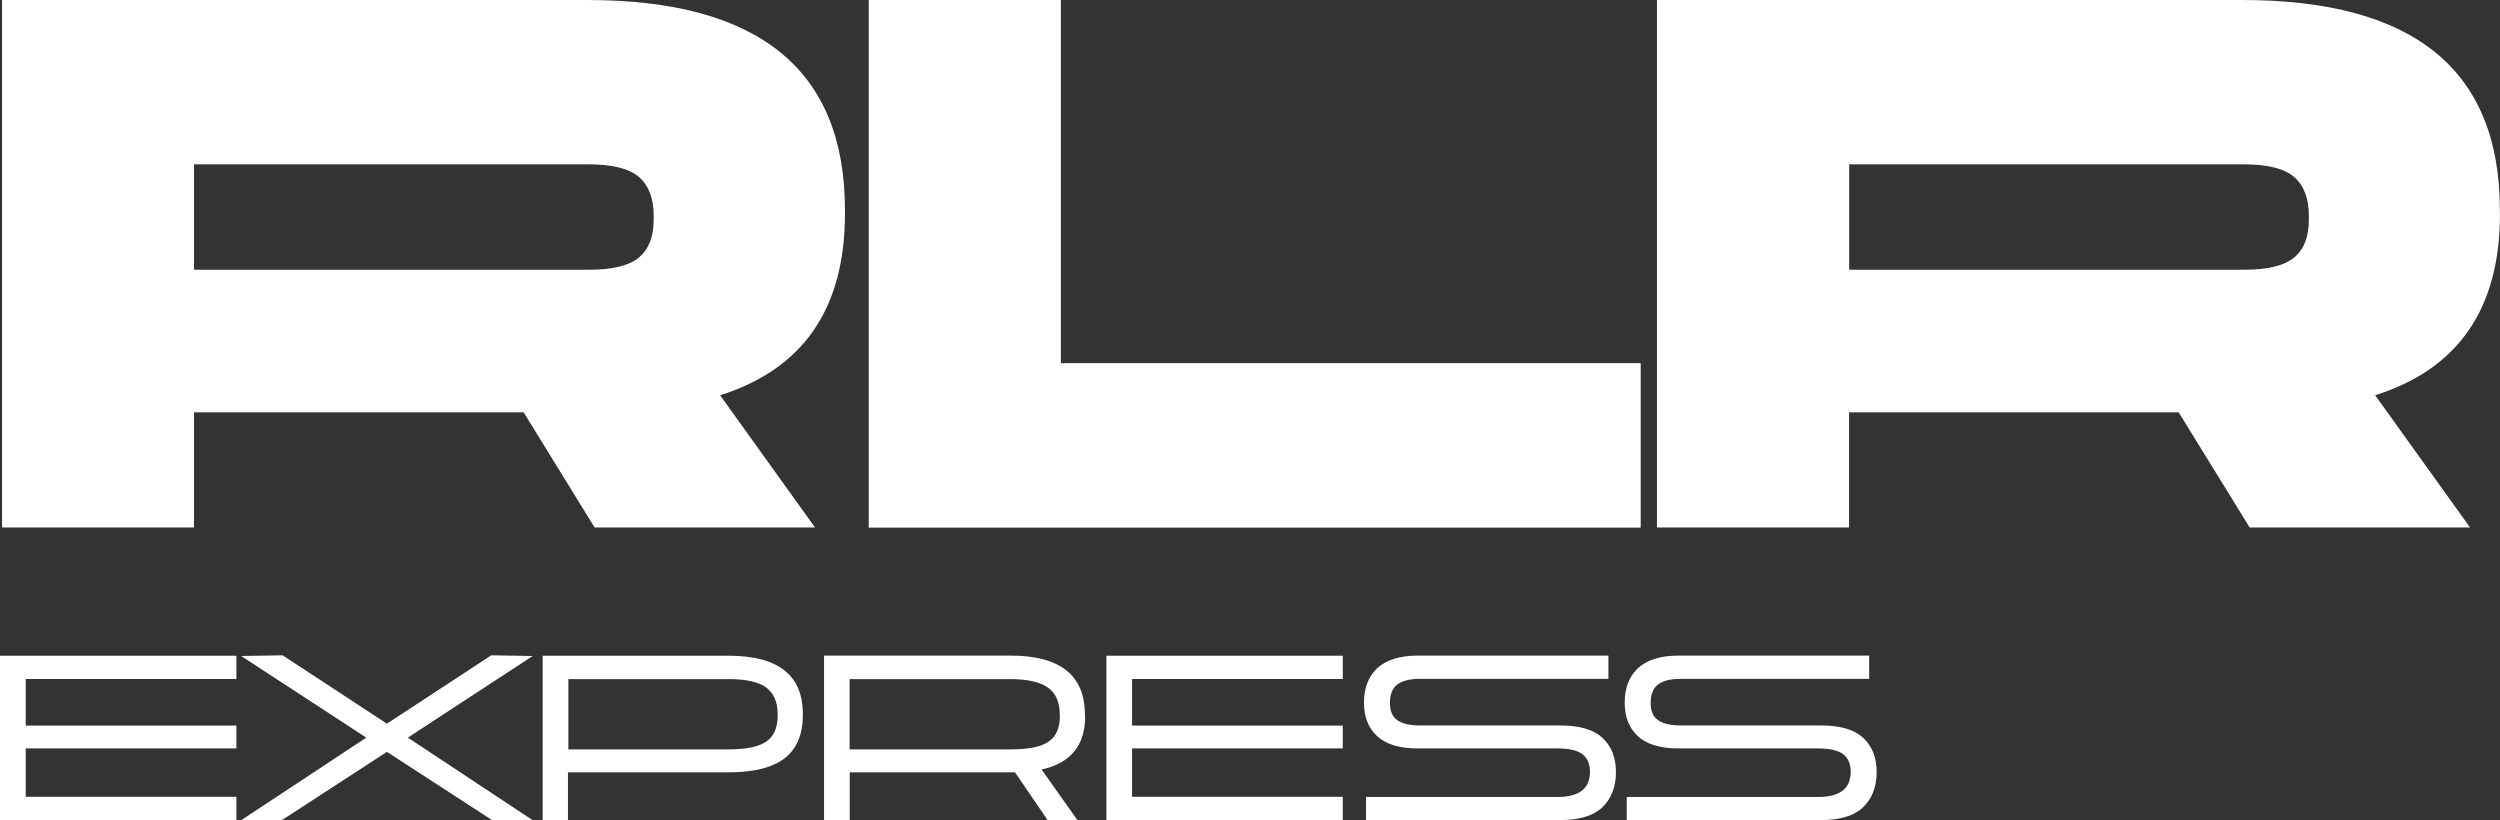 <?xml version="1.0" encoding="UTF-8"?>
<svg id="Camada_2" data-name="Camada 2" xmlns="http://www.w3.org/2000/svg" viewBox="0 0 182.85 60">
  <rect x="0" y="0" width="182.85" height="60" fill="#333333" stroke="none"/>
  <defs>
    <style>
      .cls-1 {
        fill: #fff;
        stroke-width: 0px;
      }
    </style>
  </defs>
  <g id="Camada_1-2" data-name="Camada 1">
    <g id="Camada_1-2" data-name="Camada 1-2">
      <g>
        <g>
          <path class="cls-1" d="M61.8,15.63c0,6.93-3.04,11.35-9.13,13.28l6.94,9.67h-16.12l-5.19-8.42H14.19v8.42H.15V0h42.79c12.57,0,18.86,5.11,18.86,15.36,0,0,0,.28,0,.28ZM14.19,12.03v7.7h28.86c1.74,0,2.97-.3,3.69-.9.71-.61,1.07-1.52,1.07-2.76v-.28c0-1.27-.36-2.22-1.07-2.84s-1.94-.93-3.69-.93c0,0-28.86,0-28.86,0Z"/>
          <path class="cls-1" d="M63.54,38.59V0h14.05v26.56h42.41v12.03h-56.46Z"/>
          <path class="cls-1" d="M182.85,15.63c0,6.93-3.04,11.35-9.13,13.28l6.94,9.67h-16.12l-5.19-8.42h-24.11v8.42h-14.05V0h42.79c12.57,0,18.86,5.11,18.86,15.36v.28h.01ZM135.25,12.03v7.7h28.86c1.74,0,2.97-.3,3.69-.9s1.07-1.52,1.07-2.76v-.28c0-1.27-.36-2.22-1.07-2.84s-1.94-.93-3.69-.93c0,0-28.86,0-28.86,0Z"/>
        </g>
        <g>
          <path class="cls-1" d="M0,59.99v-12.03h17.29v1.7H1.88v3.41h15.41v1.67H1.88v3.54h15.41v1.7s-17.29,0-17.29,0Z"/>
          <path class="cls-1" d="M17.64,59.99l9.15-6.04-9.15-5.97,3.03-.05,7.63,5,7.63-5,3.03.05-9.13,5.97,9.13,6.04h-2.96l-7.7-5-7.69,5h-2.96.01Z"/>
          <path class="cls-1" d="M39.69,59.99v-12.03h13.59c3.63,0,5.44,1.41,5.44,4.26v.08c0,1.41-.44,2.46-1.32,3.15s-2.26,1.04-4.14,1.04h-11.72v3.49h-1.88.03ZM41.56,54.81h11.74c1.3,0,2.22-.2,2.76-.58.54-.38.82-1.02.82-1.89v-.08c0-.9-.28-1.55-.83-1.97-.56-.41-1.47-.62-2.74-.62h-11.74v5.14h-.01Z"/>
          <path class="cls-1" d="M79.37,52.37c0,2.14-1.06,3.45-3.19,3.91l2.62,3.7h-2.18l-2.38-3.49h-12.09v3.49h-1.88v-12.03h13.64c3.63,0,5.44,1.44,5.44,4.32v.08h.01ZM77.51,52.35v-.08c0-.9-.28-1.56-.85-1.97s-1.48-.63-2.74-.63h-11.78v5.14h11.78c1.31,0,2.23-.19,2.78-.57s.82-1,.82-1.88h-.01Z"/>
          <path class="cls-1" d="M80.92,59.99v-12.03h17.29v1.7h-15.41v3.41h15.41v1.67h-15.41v3.54h15.41v1.7s-17.29,0-17.29,0Z"/>
          <path class="cls-1" d="M99.91,59.99v-1.7h14c1.59,0,2.38-.61,2.38-1.84,0-.59-.19-1.02-.57-1.3s-.99-.41-1.81-.41h-10.2c-1.35,0-2.35-.3-2.99-.9-.65-.61-.96-1.41-.96-2.46s.32-1.89.96-2.5c.65-.61,1.64-.93,2.99-.93h13.93v1.7h-13.78c-.77,0-1.32.15-1.67.42s-.53.73-.53,1.33.17,1,.52,1.26.91.4,1.68.4h10.27c1.4,0,2.42.3,3.08.91.65.61.98,1.44.98,2.5s-.33,1.93-.98,2.56-1.68.95-3.08.95h-14.22.01Z"/>
          <path class="cls-1" d="M118.98,59.99v-1.7h14c1.59,0,2.38-.61,2.38-1.84,0-.59-.19-1.02-.57-1.3s-.99-.41-1.81-.41h-10.2c-1.35,0-2.35-.3-2.99-.9-.65-.61-.96-1.41-.96-2.46s.32-1.89.96-2.5c.65-.61,1.64-.93,2.99-.93h13.93v1.7h-13.78c-.77,0-1.32.15-1.67.42s-.53.73-.53,1.33.17,1,.52,1.26.91.4,1.68.4h10.27c1.4,0,2.42.3,3.08.91.65.61.98,1.44.98,2.5s-.33,1.93-.98,2.56-1.68.95-3.08.95h-14.22.01Z"/>
        </g>
      </g>
    </g>
  </g>
</svg>